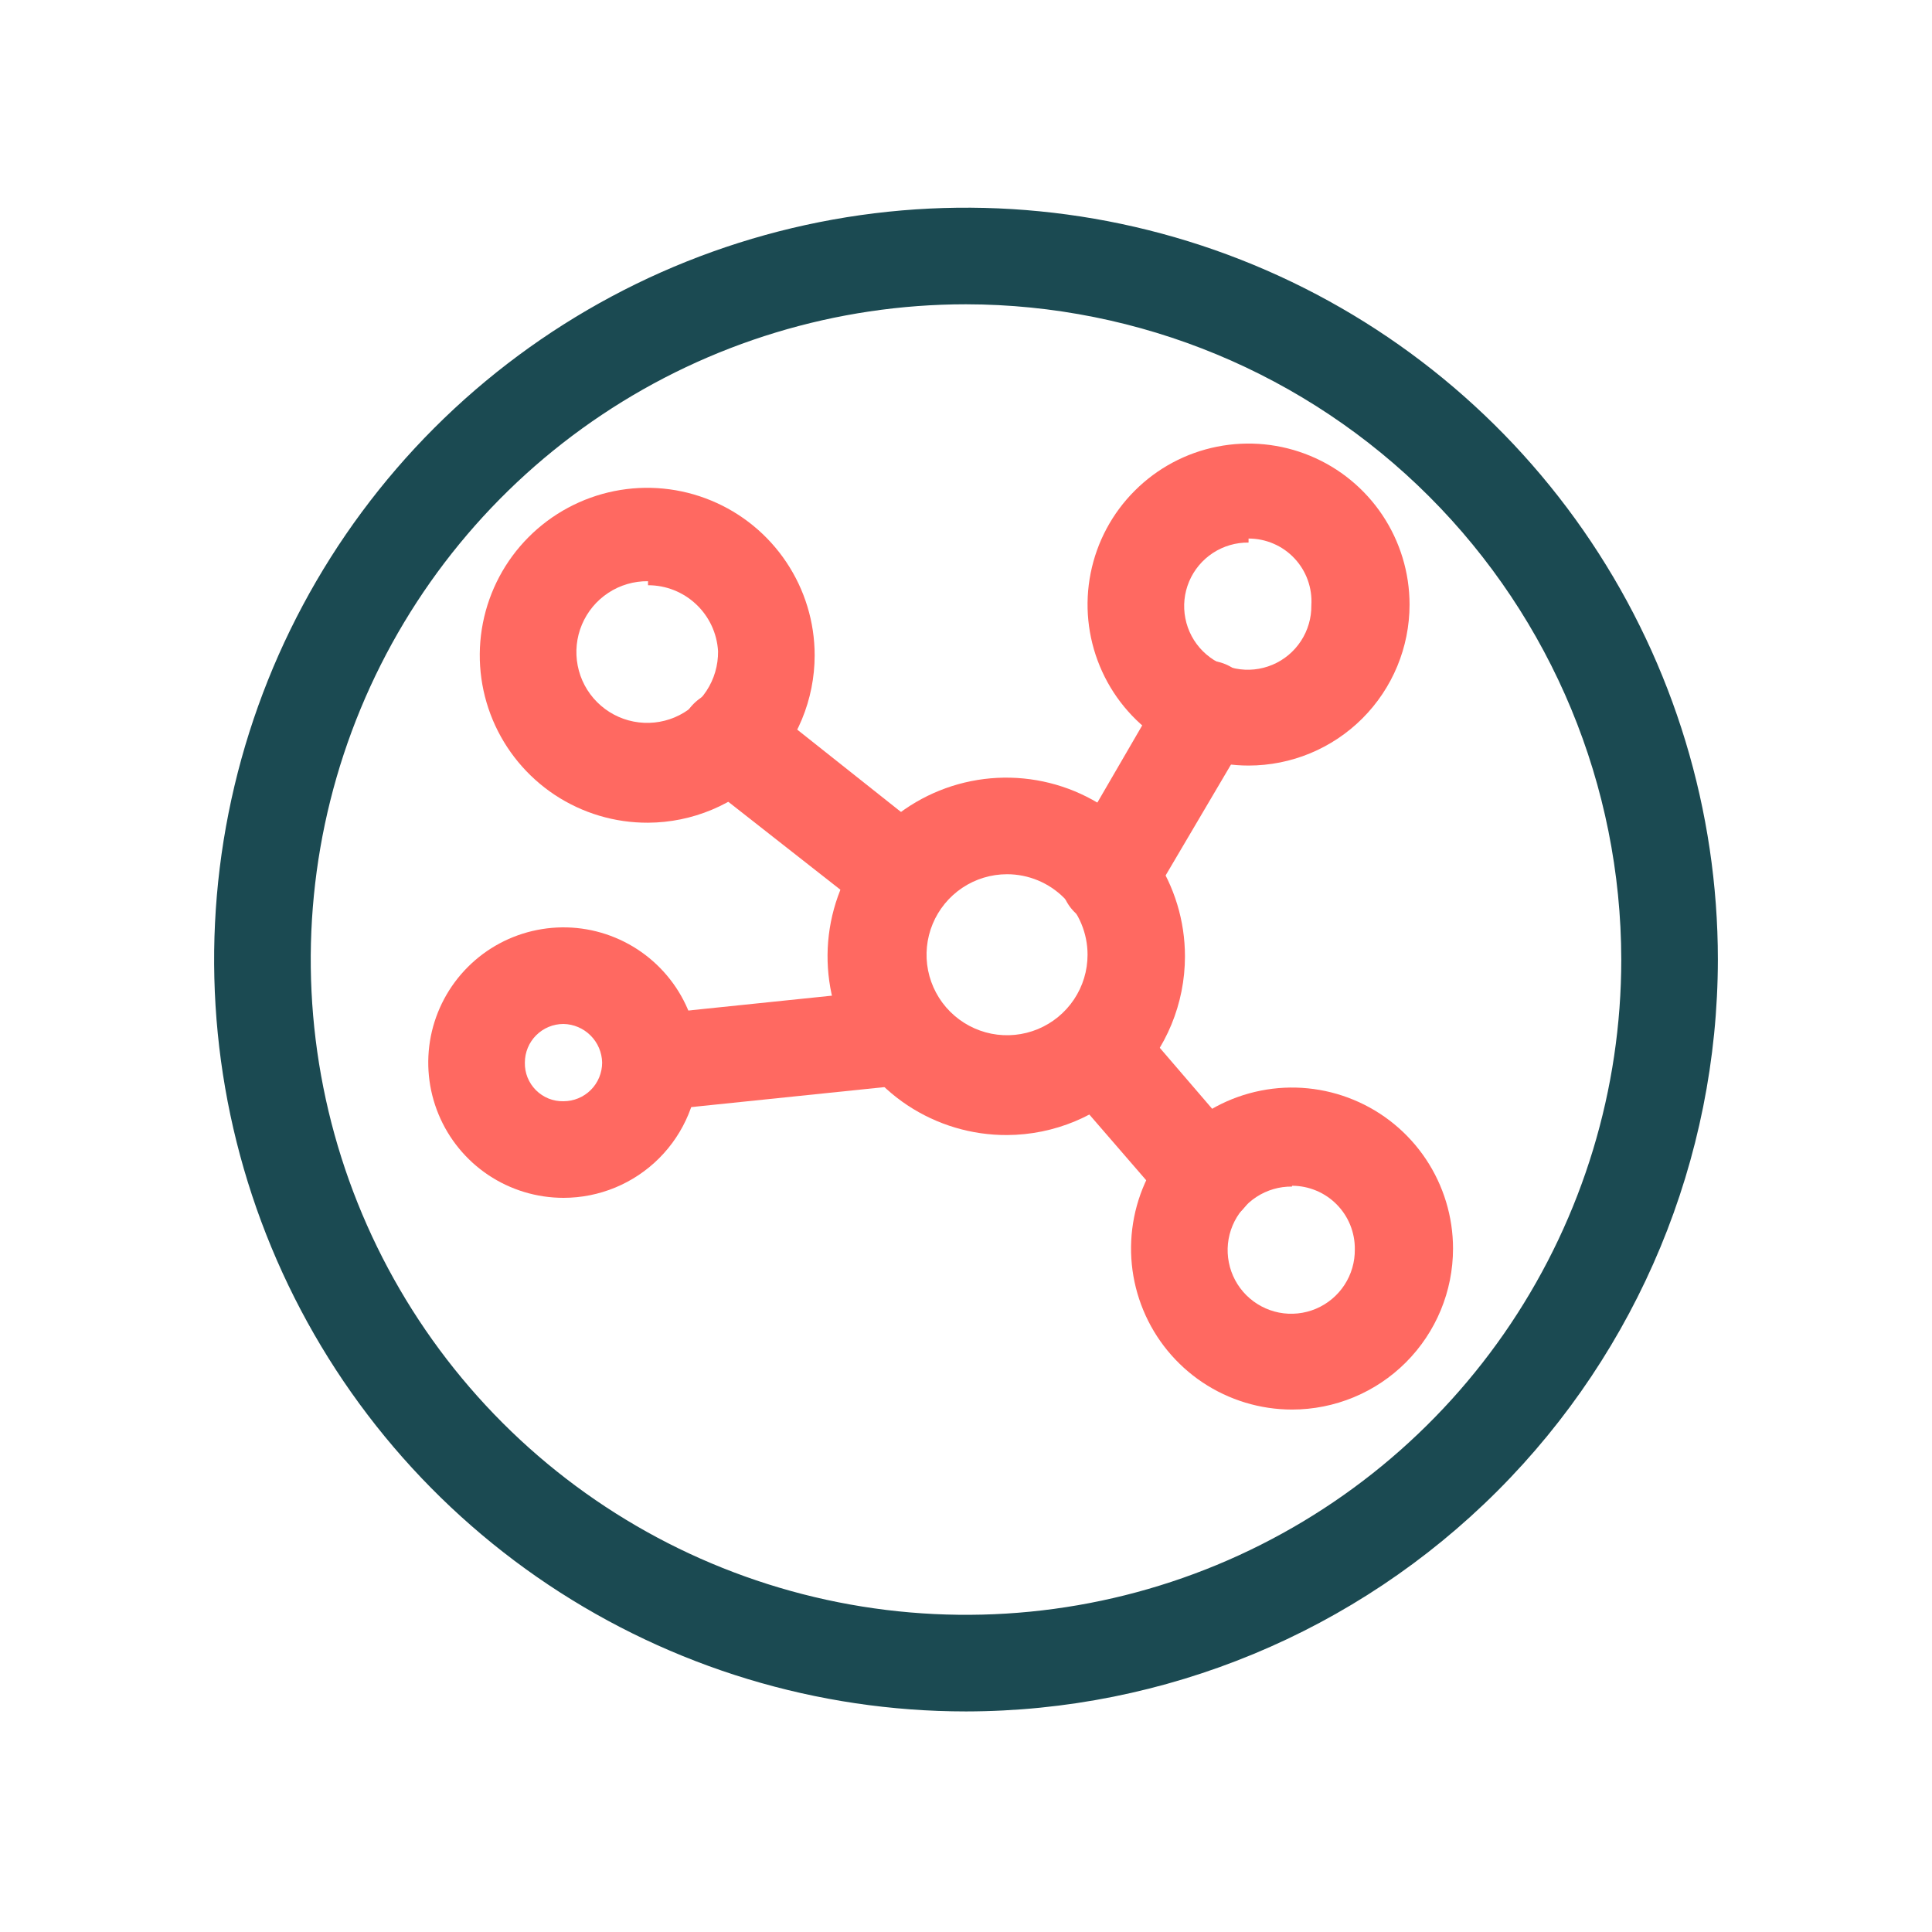 <svg xmlns="http://www.w3.org/2000/svg" width="48" height="48" viewBox="0 0 48 48" fill="none"><path d="M16.1 20.44C15.276 20.444 14.47 20.203 13.783 19.749C13.097 19.294 12.56 18.646 12.242 17.886C11.924 17.126 11.839 16.289 11.997 15.481C12.156 14.672 12.55 13.929 13.131 13.346C13.712 12.762 14.454 12.364 15.261 12.201C16.069 12.039 16.906 12.12 17.667 12.435C18.428 12.749 19.079 13.282 19.537 13.967C19.995 14.651 20.24 15.456 20.24 16.28C20.24 17.38 19.804 18.435 19.029 19.215C18.253 19.994 17.2 20.435 16.1 20.44ZM16.1 14.44C15.75 14.436 15.407 14.536 15.115 14.728C14.822 14.92 14.594 15.195 14.458 15.517C14.322 15.84 14.286 16.195 14.353 16.538C14.42 16.882 14.588 17.197 14.835 17.444C15.083 17.692 15.398 17.86 15.742 17.927C16.085 17.994 16.44 17.958 16.763 17.822C17.085 17.686 17.36 17.458 17.552 17.165C17.744 16.873 17.844 16.53 17.84 16.18C17.814 15.736 17.62 15.319 17.296 15.014C16.973 14.709 16.545 14.539 16.1 14.54V14.44Z" fill="#FF6961"></path><path d="M31.02 19.02C30.229 19.02 29.456 18.785 28.798 18.346C28.14 17.906 27.627 17.282 27.325 16.551C27.022 15.82 26.942 15.016 27.097 14.24C27.251 13.464 27.632 12.751 28.192 12.192C28.751 11.632 29.464 11.251 30.24 11.097C31.016 10.943 31.82 11.022 32.551 11.325C33.282 11.627 33.906 12.14 34.346 12.798C34.785 13.456 35.02 14.229 35.02 15.02C35.02 16.081 34.599 17.098 33.848 17.849C33.098 18.599 32.081 19.02 31.02 19.02ZM31.02 13.48C30.706 13.476 30.398 13.566 30.135 13.738C29.872 13.91 29.666 14.157 29.544 14.446C29.422 14.736 29.389 15.055 29.45 15.363C29.51 15.672 29.661 15.955 29.883 16.177C30.105 16.399 30.388 16.55 30.697 16.61C31.005 16.671 31.324 16.638 31.614 16.516C31.904 16.394 32.15 16.188 32.322 15.925C32.494 15.662 32.584 15.354 32.58 15.04C32.594 14.827 32.563 14.613 32.491 14.412C32.419 14.211 32.306 14.027 32.16 13.872C32.014 13.716 31.837 13.592 31.641 13.508C31.445 13.423 31.234 13.38 31.02 13.38V13.48Z" fill="#FF6961"></path><path d="M32.1 35.02C31.309 35.02 30.536 34.785 29.878 34.346C29.22 33.906 28.707 33.282 28.405 32.551C28.102 31.82 28.023 31.016 28.177 30.24C28.331 29.464 28.712 28.751 29.272 28.192C29.831 27.632 30.544 27.251 31.32 27.097C32.096 26.942 32.9 27.022 33.631 27.325C34.362 27.627 34.986 28.14 35.426 28.798C35.865 29.456 36.1 30.229 36.1 31.02C36.1 32.081 35.679 33.098 34.928 33.849C34.178 34.599 33.161 35.02 32.1 35.02ZM32.1 29.48C31.786 29.476 31.478 29.566 31.215 29.738C30.952 29.91 30.746 30.157 30.624 30.446C30.502 30.736 30.469 31.055 30.53 31.363C30.59 31.672 30.741 31.955 30.963 32.177C31.185 32.399 31.468 32.55 31.777 32.611C32.085 32.671 32.404 32.638 32.694 32.516C32.983 32.394 33.23 32.188 33.402 31.925C33.574 31.662 33.664 31.354 33.66 31.04C33.663 30.834 33.624 30.628 33.547 30.437C33.47 30.245 33.355 30.071 33.21 29.924C33.065 29.777 32.892 29.66 32.702 29.581C32.511 29.501 32.307 29.46 32.1 29.46V29.48Z" fill="#FF6961"></path><path d="M14 29.76C13.335 29.76 12.686 29.563 12.133 29.194C11.581 28.825 11.15 28.3 10.896 27.686C10.641 27.072 10.575 26.396 10.704 25.744C10.834 25.093 11.154 24.494 11.624 24.024C12.094 23.554 12.693 23.234 13.344 23.105C13.996 22.975 14.672 23.041 15.286 23.296C15.9 23.55 16.424 23.981 16.794 24.533C17.163 25.086 17.36 25.735 17.36 26.4C17.36 27.291 17.006 28.146 16.376 28.776C15.746 29.406 14.891 29.76 14 29.76ZM14 25.44C13.745 25.44 13.501 25.541 13.321 25.721C13.141 25.901 13.04 26.145 13.04 26.4C13.037 26.527 13.06 26.653 13.107 26.771C13.155 26.888 13.225 26.995 13.315 27.085C13.405 27.175 13.512 27.245 13.629 27.293C13.747 27.34 13.873 27.363 14 27.36C14.126 27.36 14.251 27.335 14.367 27.287C14.484 27.239 14.59 27.168 14.679 27.079C14.768 26.99 14.839 26.884 14.887 26.767C14.935 26.651 14.96 26.526 14.96 26.4C14.955 26.147 14.852 25.906 14.673 25.727C14.494 25.548 14.253 25.445 14 25.44Z" fill="#FF6961"></path><path d="M16.1 27.6C15.808 27.576 15.535 27.447 15.332 27.236C15.128 27.025 15.009 26.747 14.997 26.454C14.985 26.162 15.08 25.875 15.265 25.647C15.45 25.42 15.711 25.268 16 25.22L22.38 24.56C22.537 24.541 22.696 24.553 22.847 24.596C22.999 24.639 23.141 24.712 23.264 24.811C23.387 24.91 23.489 25.032 23.564 25.171C23.639 25.31 23.685 25.463 23.7 25.62C23.734 25.936 23.641 26.251 23.442 26.499C23.244 26.746 22.955 26.905 22.64 26.94L16.26 27.6H16.1Z" fill="#FF6961"></path><path d="M22.46 23.02C22.201 23.017 21.949 22.933 21.74 22.78L17.38 19.36C17.115 19.166 16.937 18.875 16.887 18.551C16.836 18.227 16.916 17.895 17.11 17.63C17.303 17.365 17.595 17.187 17.919 17.137C18.244 17.086 18.575 17.166 18.84 17.36L23.2 20.82C23.451 21.014 23.616 21.3 23.657 21.614C23.698 21.929 23.613 22.248 23.42 22.5C23.31 22.654 23.167 22.781 23 22.871C22.834 22.962 22.649 23.012 22.46 23.02Z" fill="#FF6961"></path><path d="M27.54 23.02C27.335 23.026 27.133 22.97 26.96 22.86C26.821 22.783 26.7 22.679 26.602 22.555C26.504 22.43 26.433 22.286 26.392 22.133C26.351 21.98 26.341 21.821 26.363 21.664C26.385 21.507 26.438 21.356 26.52 21.22L28.96 17.02C29.037 16.881 29.141 16.76 29.265 16.662C29.39 16.564 29.534 16.493 29.687 16.452C29.84 16.411 29.999 16.401 30.156 16.423C30.313 16.445 30.464 16.498 30.6 16.58C30.872 16.743 31.07 17.005 31.152 17.311C31.234 17.617 31.194 17.943 31.04 18.22L28.6 22.36C28.499 22.555 28.348 22.72 28.161 22.836C27.974 22.952 27.76 23.016 27.54 23.02Z" fill="#FF6961"></path><path d="M30 30.44C29.825 30.441 29.652 30.404 29.494 30.332C29.335 30.259 29.194 30.153 29.08 30.02L26.64 27.2C26.43 26.959 26.326 26.644 26.348 26.325C26.37 26.006 26.519 25.71 26.76 25.5C27.001 25.291 27.316 25.185 27.635 25.208C27.954 25.23 28.25 25.379 28.46 25.62L30.9 28.46C31.004 28.578 31.083 28.715 31.133 28.863C31.184 29.012 31.204 29.169 31.193 29.325C31.181 29.482 31.139 29.634 31.068 29.774C30.997 29.914 30.899 30.038 30.78 30.14C30.566 30.334 30.288 30.44 30 30.44Z" fill="#FF6961"></path><path d="M25.02 28.2C24.141 28.204 23.281 27.947 22.548 27.462C21.815 26.976 21.243 26.284 20.904 25.473C20.565 24.662 20.474 23.769 20.643 22.906C20.812 22.044 21.233 21.251 21.853 20.628C22.474 20.005 23.265 19.58 24.127 19.407C24.988 19.234 25.882 19.321 26.695 19.656C27.507 19.992 28.202 20.561 28.69 21.291C29.179 22.022 29.44 22.881 29.44 23.76C29.44 24.934 28.975 26.06 28.147 26.892C27.318 27.725 26.194 28.195 25.02 28.2ZM25.02 21.72C24.625 21.72 24.238 21.837 23.909 22.057C23.58 22.277 23.324 22.589 23.172 22.955C23.021 23.32 22.981 23.722 23.058 24.11C23.136 24.498 23.326 24.855 23.606 25.134C23.886 25.414 24.242 25.604 24.63 25.682C25.018 25.759 25.42 25.719 25.785 25.568C26.151 25.416 26.463 25.16 26.683 24.831C26.903 24.502 27.02 24.116 27.02 23.72C27.02 23.19 26.809 22.681 26.434 22.306C26.059 21.931 25.55 21.72 25.02 21.72Z" fill="#FF6961"></path><path d="M24 42.52C20.305 42.52 16.694 41.424 13.622 39.372C10.55 37.319 8.156 34.402 6.742 30.988C5.328 27.575 4.958 23.819 5.679 20.196C6.4 16.572 8.179 13.244 10.791 10.631C13.404 8.019 16.732 6.24 20.356 5.519C23.979 4.798 27.735 5.168 31.149 6.582C34.562 7.996 37.479 10.39 39.532 13.462C41.584 16.534 42.68 20.145 42.68 23.84C42.675 28.793 40.705 33.541 37.203 37.043C33.701 40.545 28.953 42.515 24 42.52ZM24 7.56C20.78 7.56 17.633 8.515 14.955 10.304C12.278 12.092 10.191 14.635 8.959 17.61C7.727 20.585 7.405 23.858 8.033 27.016C8.661 30.174 10.212 33.075 12.488 35.352C14.765 37.629 17.666 39.179 20.824 39.807C23.982 40.435 27.255 40.113 30.23 38.881C33.205 37.648 35.748 35.562 37.536 32.885C39.325 30.207 40.28 27.06 40.28 23.84C40.275 19.524 38.558 15.386 35.506 12.334C32.454 9.282 28.316 7.565 24 7.56Z" fill="#1B4A52"></path></svg>